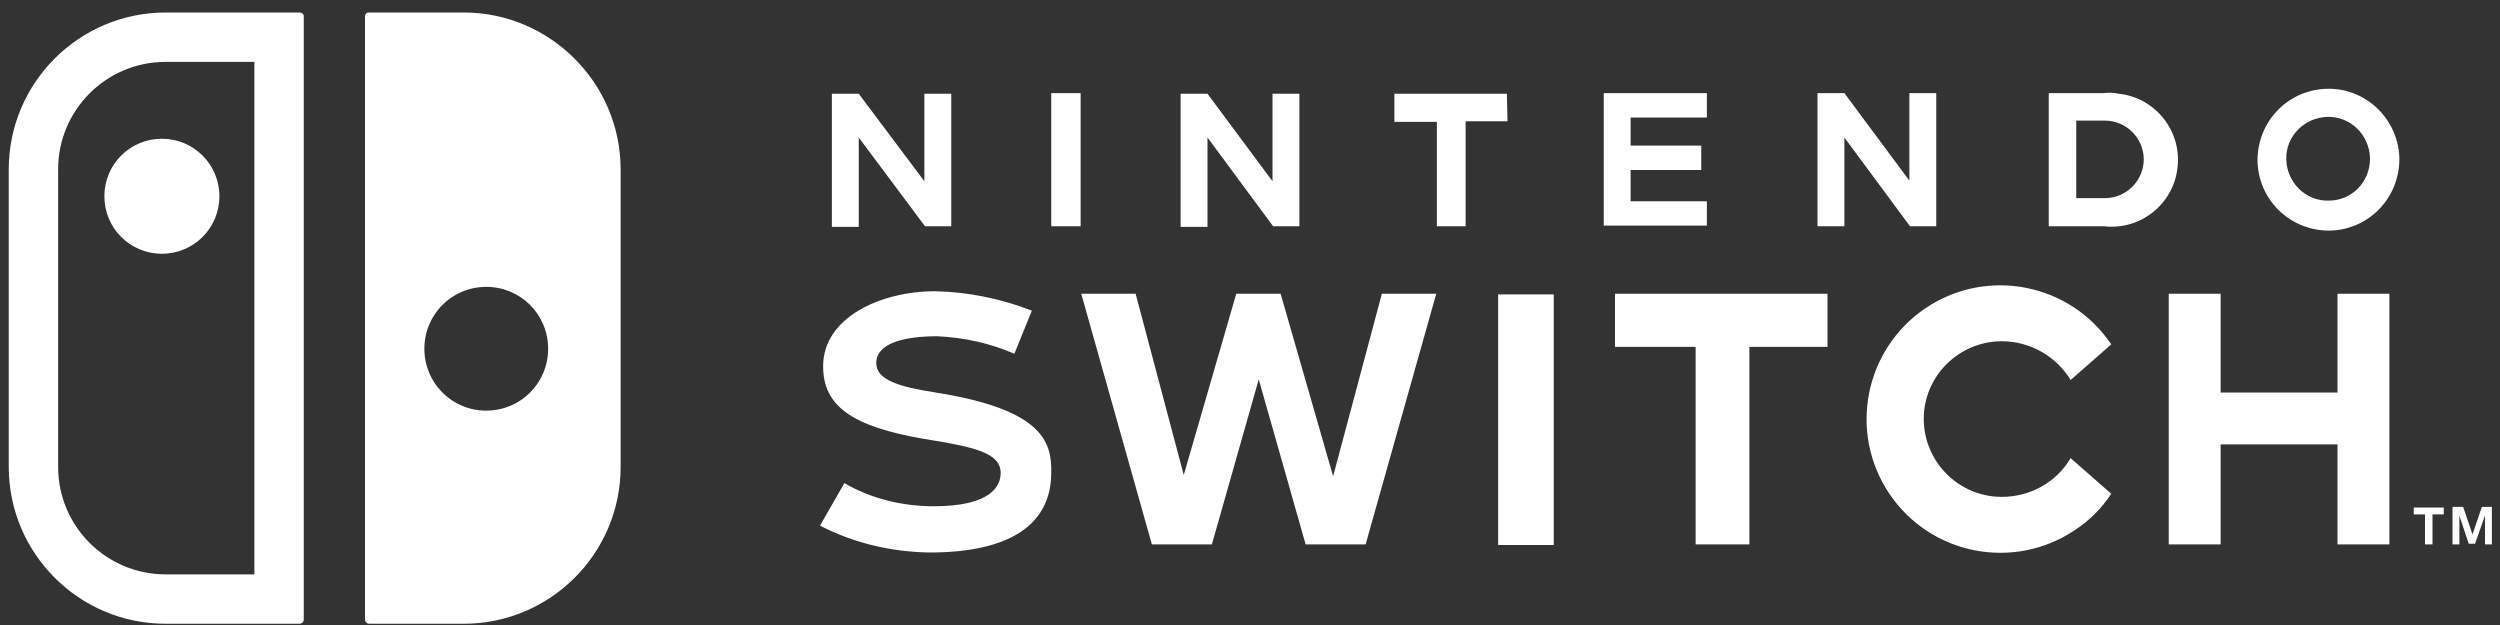 <?xml version="1.0" encoding="utf-8"?>
<!-- Generator: Adobe Illustrator 23.0.3, SVG Export Plug-In . SVG Version: 6.00 Build 0)  -->
<svg version="1.1" id="レイヤー_1" xmlns="http://www.w3.org/2000/svg" xmlns:xlink="http://www.w3.org/1999/xlink" x="0px"
	 y="0px" viewBox="0 0 400 100" style="enable-background:new 0 0 400 100;" xml:space="preserve">
<rect x="0" y="0" width="400" height="100" fill="#333333" stroke="none"/>
<style type="text/css">
	.st0{fill:#FFFFFF;}
</style>
<title>logo_switch</title>
<path class="st0" d="M59.1,99.8h15.1c13.8,0,25.1-11.2,25.1-25.1v0V27.1C99.3,13.3,88,2,74.2,2c0,0,0,0,0,0H59
	c-0.4,0-0.6,0.3-0.6,0.6c0,0,0,0,0,0v96.5C58.4,99.5,58.7,99.8,59.1,99.8L59.1,99.8z M77.8,45.9c5.5,0,9.9,4.4,9.9,9.9
	s-4.4,9.9-9.9,9.9c-5.5,0-9.9-4.4-9.9-9.9c0,0,0,0,0,0C67.9,50.3,72.3,45.9,77.8,45.9z M47.9,2H26.5C12.7,2,1.4,13.2,1.4,27.1v47.6
	c0,13.8,11.2,25.1,25.1,25.1c0,0,0,0,0,0h21.4c0.4,0,0.7-0.3,0.7-0.7l0,0V2.7C48.7,2.3,48.3,2,47.9,2C47.9,2,47.9,2,47.9,2z
	 M40.7,91.9H26.5c-9.5,0-17.2-7.7-17.2-17.2V27.1c0-9.5,7.7-17.2,17.2-17.2h14.2V91.9z M16.7,31.4c0,5.1,4.1,9.2,9.2,9.2
	s9.2-4.1,9.2-9.2s-4.1-9.2-9.2-9.2S16.7,26.3,16.7,31.4z M137.4,22l10.6,14.2h4.2V15h-4.3v14l-10.5-14h-4.3v21.3h4.3V22z M241.1,15
	h-18v4.5h6.8v16.7h4.6V19.4h6.7L241.1,15z M239.7,87.2h8.9V47.1h-8.9L239.7,87.2z M193.2,22l10.5,14.2h4.2V15h-4.3v14l-10.4-14h-4.3
	v21.3h4.3V22z M213.3,76.2L204.9,47h-7.1l-8.4,29l-7.7-29h-8.7l11.3,40.1h9.6l7.5-26.4l7.5,26.4h9.6L229.8,47h-8.7L213.3,76.2z
	 M149.7,62.8c-5.8-0.9-9.5-2-9.5-4.7c0-3.1,4.2-4.3,9.8-4.3c4.2,0.2,8.4,1.1,12.3,2.8l2.8-6.9c-4.9-1.9-10.2-3-15.5-3.1
	c-8.7,0-17.9,4.2-17.9,12c0,6.3,4.5,9.6,16,11.6c8.1,1.3,12.6,2.2,12.4,5.7c-0.1,1.9-1.6,5.1-10.7,5.1c-5,0-10-1.2-14.3-3.7
	l-3.9,6.8c5.4,2.8,11.4,4.2,17.5,4.3c12.8,0,19.5-4.4,19.5-12.8C168.3,70.6,166.7,65.5,149.7,62.8L149.7,62.8z M172.9,14.9h-4.7
	v21.3h4.7V14.9z M309.8,36.2V14.9h-4.3v14l-10.4-14h-4.3v21.3h4.3V22l10.5,14.2L309.8,36.2z M273.1,32.2h-12.2v-5h11.3v-3.9h-11.3
	v-4.5h12.2v-3.9h-16.5v21.2h16.5V32.2z M386.2,82.3h1.8v4.8h1.2v-4.8h1.8v-1.1h-4.8L386.2,82.3z M372.6,14.2
	c-6.3,0-11.3,5-11.4,11.3c0,6.3,5,11.3,11.3,11.4c6.3,0,11.3-5,11.4-11.3c0,0,0,0,0,0C383.9,19.3,378.8,14.2,372.6,14.2L372.6,14.2z
	 M372.6,32.1c-3.7,0.1-6.7-2.9-6.8-6.6s2.9-6.7,6.6-6.8s6.7,2.9,6.8,6.6c0,0,0,0.1,0,0.1C379.2,29.1,376.3,32.1,372.6,32.1
	C372.6,32.1,372.6,32.1,372.6,32.1L372.6,32.1z M397.1,81.1l-1.5,4.4l-1.5-4.4h-1.7v6h1.1v-4.6L395,87l0,0h1l0,0l1.6-4.5v4.6h1.1v-6
	H397.1z M374,62.8h-18.7V47H347v40.1h8.3v-16H374v16h8.3V47H374V62.8z M258.5,55.5h12.8v31.6h8.6V55.5h12.5V47h-34V55.5z
	 M320.3,54.6c4.5,0,8.7,2.4,11,6.2l6.5-5.7c-6.6-9.8-19.9-12.4-29.7-5.8c-9.8,6.6-12.4,19.9-5.8,29.7c6.6,9.8,19.9,12.4,29.7,5.8
	c2.3-1.5,4.3-3.5,5.8-5.8l-6.5-5.7c-2.3,3.9-6.5,6.2-11,6.2c-6.9,0-12.5-5.6-12.5-12.5C307.8,60.2,313.4,54.6,320.3,54.6z
	 M336.6,14.9h-8.8v21.3h8.8c5.9,0.7,11.2-3.6,11.8-9.4c0.7-5.9-3.6-11.2-9.4-11.8C338.1,14.8,337.3,14.8,336.6,14.9L336.6,14.9z
	 M336.8,31.7h-4.6V19.3h4.6c3.4,0,6.2,2.8,6.2,6.2S340.2,31.7,336.8,31.7L336.8,31.7z"/>
</svg>
